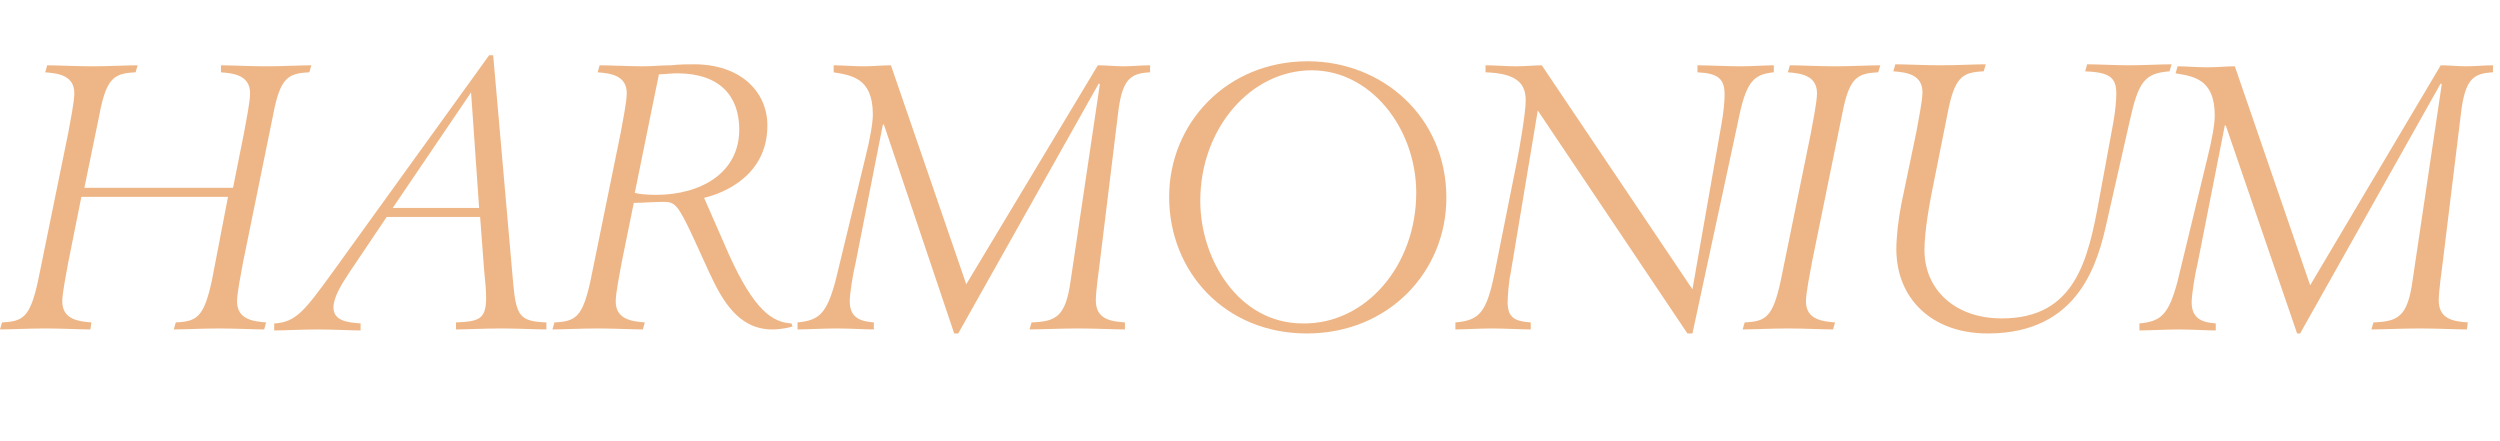 <?xml version="1.0" encoding="utf-8"?>
<!-- Generator: Adobe Illustrator 19.0.0, SVG Export Plug-In . SVG Version: 6.00 Build 0)  -->
<svg version="1.1" id="Layer_1" xmlns="http://www.w3.org/2000/svg" xmlns:xlink="http://www.w3.org/1999/xlink" x="0px" y="0px"
	 viewBox="0 0 248.9 43.9" style="enable-background:new 0 0 248.9 43.9;" xml:space="preserve">
<style type="text/css">
	.st0{fill:#EEB686;}
</style>
<g id="XMLID_14_">
	<path id="XMLID_15_" class="st0" d="M22,6.5c1,0,2.9,0.1,4.5,0.1c1.6,0,3.5-0.1,4.5-0.1l-0.2,0.7c-2.1,0.1-2.9,0.5-3.6,4.2l-3,14.7
		c-0.2,1.1-0.6,3.1-0.6,3.9c0,1.8,1.6,2,2.9,2.1l-0.2,0.7c-1,0-2.9-0.1-4.5-0.1c-1.6,0-3.5,0.1-4.5,0.1l0.2-0.7
		c2.1-0.1,2.8-0.5,3.6-4.2l1.6-8.3H8.1l-1.3,6.5c-0.2,1.1-0.6,3.1-0.6,3.9c0,1.8,1.6,2,2.9,2.1L9,32.8c-1,0-2.9-0.1-4.5-0.1
		c-1.6,0-3.5,0.1-4.5,0.1l0.2-0.7C2.3,32,3,31.6,3.8,27.9l3-14.7c0.2-1.1,0.6-3.1,0.6-3.9c0-1.8-1.6-2-2.9-2.1l0.2-0.7
		c1,0,2.9,0.1,4.5,0.1c1.6,0,3.5-0.1,4.5-0.1l-0.2,0.7c-2.1,0.1-2.9,0.5-3.6,4.2l-1.5,7.3h14.8l1.1-5.5c0.2-1.1,0.6-3.1,0.6-3.9
		c0-1.8-1.6-2-2.9-2.1L22,6.5z"/>
	<path id="XMLID_17_" class="st0" d="M54.4,32.8c-1,0-2.9-0.1-4.5-0.1c-1.6,0-3.5,0.1-4.5,0.1v-0.7c2.3-0.1,3-0.3,3-2.5
		c0-0.7-0.1-1.7-0.2-2.7l-0.4-5.3h-9.3l-3.7,5.5c-0.8,1.2-1.6,2.5-1.6,3.5c0,1.4,1.5,1.5,2.7,1.6v0.7c-0.9,0-2.8-0.1-4.3-0.1
		c-1.5,0-3.3,0.1-4.3,0.1v-0.7c2.2-0.1,3.1-1.4,5.6-4.8L48.7,5.5h0.4l2,22.8c0.3,3.2,0.7,3.7,3.3,3.8V32.8z M46.9,9.2L46.9,9.2
		l-7.8,11.5h8.6L46.9,9.2z"/>
	<path id="XMLID_20_" class="st0" d="M78.9,32.5c-0.2,0.1-1.2,0.3-2,0.3c-3.4,0-5-2.9-6.3-5.7l-1.6-3.5c-1.5-3.2-1.8-3.5-2.9-3.5
		c-1.1,0-2.2,0.1-3,0.1l-1.2,5.9c-0.2,1.1-0.6,3.1-0.6,3.9c0,1.8,1.6,2,2.9,2.1L64,32.8c-1,0-2.9-0.1-4.5-0.1
		c-1.6,0-3.5,0.1-4.5,0.1l0.2-0.7c2.1-0.1,2.8-0.5,3.6-4.2l3-14.7c0.2-1.1,0.6-3.1,0.6-3.9c0-1.8-1.6-2-2.9-2.1l0.2-0.7
		c1,0,2.9,0.1,4.4,0.1c0.8,0,1.8-0.1,2.7-0.1c0.9-0.1,1.7-0.1,2.3-0.1c4.6,0,7.3,2.7,7.3,6.1c0,4.9-4.2,6.7-6.3,7.2l2.5,5.7
		c2.5,5.5,4.3,6.7,6.2,6.8L78.9,32.5z M63.2,19.2c0.3,0.1,1.1,0.2,2.1,0.2c4.5,0,8.3-2.2,8.3-6.5c0-3.3-1.9-5.6-6.2-5.6
		c-0.6,0-1.3,0.1-1.8,0.1L63.2,19.2z"/>
	<path id="XMLID_23_" class="st0" d="M112,32.8c-1.1,0-2.9-0.1-4.7-0.1c-1.7,0-3.7,0.1-4.8,0.1l0.2-0.7c2.4-0.1,3.4-0.5,3.9-4.2
		l2.9-19.5l-0.1-0.1l-14,24.9H95L88,12.4h-0.1l-2.7,13.7c-0.3,1.2-0.6,3.2-0.6,3.9c0,1.8,1.3,2,2.4,2.1v0.7c-0.9,0-2.4-0.1-3.7-0.1
		s-3,0.1-3.9,0.1v-0.7c2.1-0.2,2.9-0.8,3.8-4.2l3-12.4c0.4-1.6,0.7-3.2,0.7-4.1c0-3.7-2.2-3.9-3.9-4.2L83,6.5c0.7,0,2,0.1,3,0.1
		c0.9,0,1.9-0.1,2.7-0.1l7.5,21.8l13.1-21.8c0.8,0,1.8,0.1,2.5,0.1c0.9,0,1.9-0.1,2.7-0.1v0.7c-2,0.1-2.8,0.7-3.2,4.2l-1.8,14.7
		c-0.1,0.8-0.4,2.9-0.4,3.8c0,1.9,1.5,2.1,2.9,2.2L112,32.8z"/>
	<path id="XMLID_25_" class="st0" d="M130.1,33.2c-8.1,0-13.7-6.1-13.7-13.6c0-7.3,5.7-13.5,13.8-13.5c7.4,0,13.8,5.5,13.8,13.6
		C144,27,138.3,33.2,130.1,33.2z M141,19.2c0-6.4-4.5-12.2-10.4-12.2c-6.1,0-11.1,5.8-11.1,13c0,5.8,3.8,12.2,10.2,12.2
		C136,32.3,141,26.4,141,19.2z"/>
	<path id="XMLID_28_" class="st0" d="M168.5,33.2H168L153.1,11l-2.7,16.2c-0.2,0.9-0.3,2.4-0.3,2.9c0,1.5,0.7,1.9,2.3,2v0.7
		c-0.9,0-2.7-0.1-3.9-0.1c-1.1,0-2.7,0.1-3.6,0.1v-0.7c2.4-0.2,3.1-1,3.9-4.9l2.2-11c0.3-1.5,0.9-5,0.9-6.2c0-1.7-0.9-2.7-4-2.8V6.5
		c0.9,0,2,0.1,3.1,0.1c0.8,0,1.9-0.1,2.5-0.1l15,22.3l2.9-16.5c0.2-1.1,0.3-2.2,0.3-2.9c0-1.6-0.7-2.1-2.7-2.2V6.5
		c1,0,3,0.1,4.3,0.1c1.1,0,2.5-0.1,3.3-0.1v0.7c-2.1,0.2-2.8,1-3.6,5.1L168.5,33.2z"/>
	<path id="XMLID_30_" class="st0" d="M182.5,32.8c-1,0-2.9-0.1-4.5-0.1s-3.5,0.1-4.5,0.1l0.2-0.7c2.1-0.1,2.8-0.5,3.6-4.2l3-14.7
		c0.2-1.1,0.6-3.1,0.6-3.9c0-1.8-1.6-2-2.9-2.1l0.2-0.7c1,0,2.9,0.1,4.5,0.1c1.6,0,3.5-0.1,4.5-0.1l-0.2,0.7
		c-2.1,0.1-2.9,0.5-3.6,4.2l-3,14.7c-0.2,1.1-0.6,3.1-0.6,3.9c0,1.8,1.6,2,2.9,2.1L182.5,32.8z"/>
	<path id="XMLID_32_" class="st0" d="M209.8,21.9c-0.9,4.1-2.7,11.3-11.9,11.3c-5.6,0-9.1-3.5-9.1-8.4c0-1.2,0.2-3,0.5-4.5l1.5-7.2
		c0.2-1.1,0.6-3.1,0.6-3.9c0-1.8-1.6-2-2.9-2.1l0.2-0.7c1,0,2.9,0.1,4.5,0.1c1.6,0,3.5-0.1,4.5-0.1l-0.2,0.7
		c-2.1,0.1-2.9,0.5-3.6,4.2l-1.3,6.5c-0.5,2.4-1,5.2-1,7.1c0,3.9,3,6.8,7.7,6.8c7.3,0,8.6-5.8,9.7-11.9l1.4-7.6
		c0.2-1.1,0.3-2.2,0.3-2.9c0-1.6-0.7-2.1-3.1-2.2l0.2-0.7c0.9,0,2.9,0.1,4.2,0.1s3.2-0.1,4.2-0.1l-0.2,0.7c-2.5,0.2-3.1,1-4,5.1
		L209.8,21.9z"/>
	<path id="XMLID_34_" class="st0" d="M245.6,32.8c-1.1,0-2.9-0.1-4.7-0.1c-1.7,0-3.7,0.1-4.8,0.1l0.2-0.7c2.4-0.1,3.4-0.5,3.9-4.2
		l2.9-19.5L243,8.3l-14,24.9h-0.3l-7.1-20.7h-0.1l-2.7,13.7c-0.3,1.2-0.6,3.2-0.6,3.9c0,1.8,1.3,2,2.4,2.1v0.7
		c-0.9,0-2.4-0.1-3.7-0.1s-3,0.1-3.9,0.1v-0.7c2.1-0.2,2.9-0.8,3.8-4.2l3-12.4c0.4-1.6,0.7-3.2,0.7-4.1c0-3.7-2.2-3.9-3.9-4.2
		l0.2-0.7c0.7,0,2,0.1,3,0.1c0.9,0,1.9-0.1,2.7-0.1l7.5,21.8L243,6.5c0.8,0,1.8,0.1,2.5,0.1c0.9,0,1.9-0.1,2.7-0.1v0.7
		c-2,0.1-2.8,0.7-3.2,4.2l-1.8,14.7c-0.1,0.8-0.4,2.9-0.4,3.8c0,1.9,1.5,2.1,2.9,2.2L245.6,32.8z"/>
</g>
</svg>
